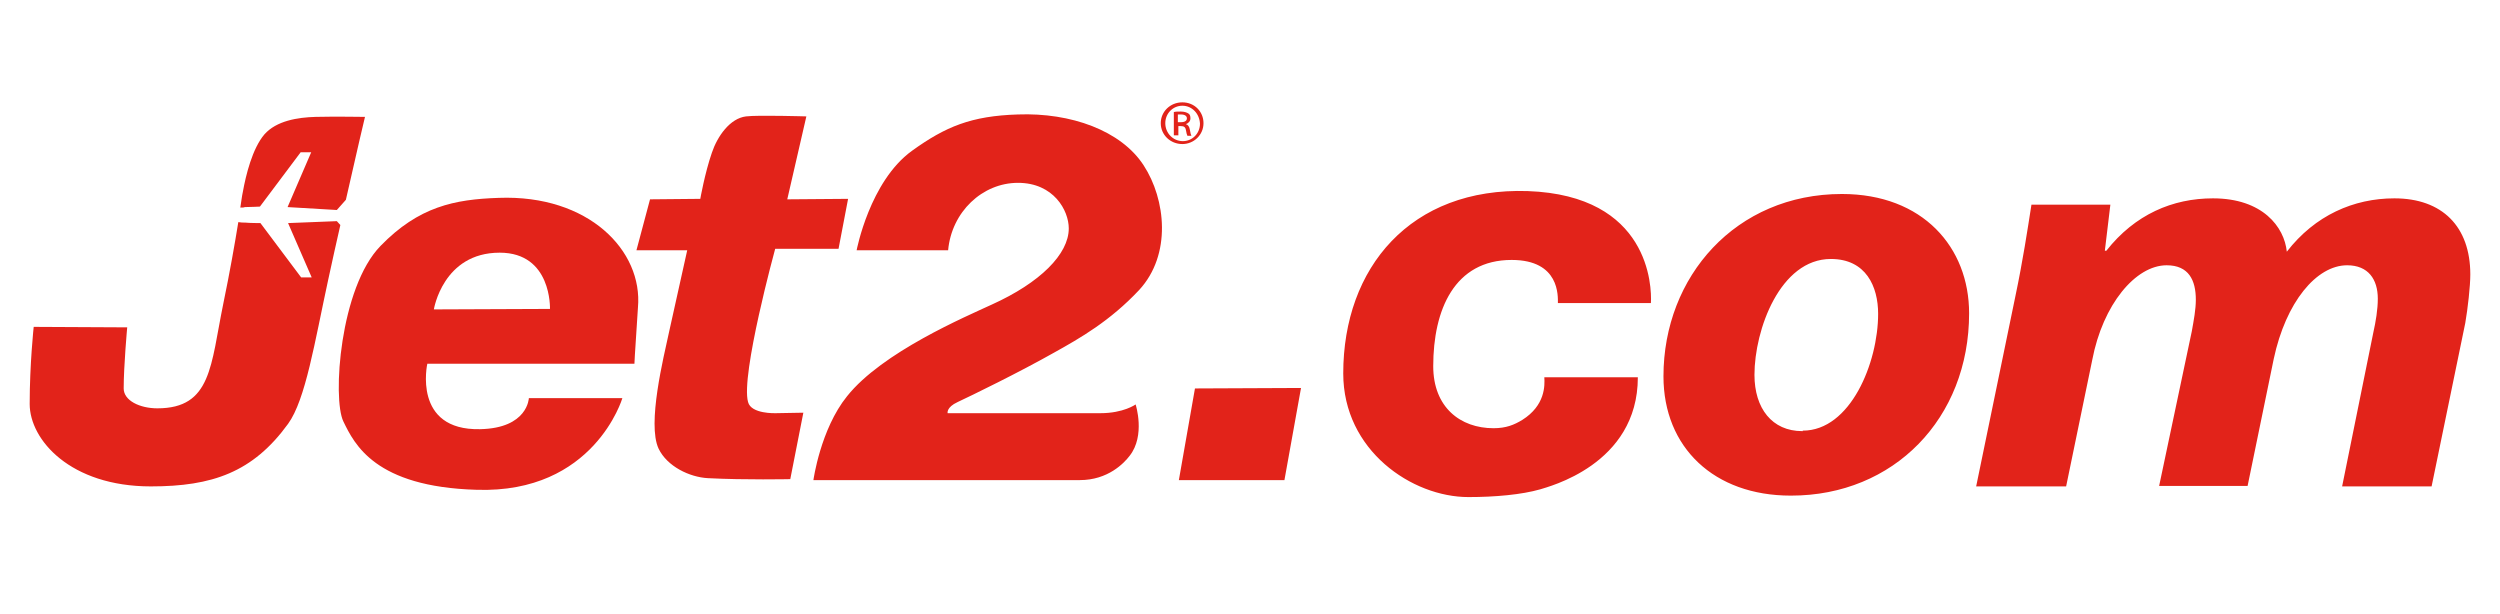<svg width="171" height="42" viewBox="0 0 171 42" fill="none" xmlns="http://www.w3.org/2000/svg">
<g clip-path="url(#clip0_633_1991)">
<path d="M44.462 13.634L43.533 17.116H47.006L45.768 22.689C45.39 24.447 44.255 28.991 45.046 30.683C45.631 31.91 47.178 32.64 48.416 32.706C50.96 32.839 54.055 32.773 54.055 32.773L54.949 28.228L53.058 28.262C53.058 28.262 51.373 28.328 51.167 27.499C50.651 25.674 53.023 17.017 53.023 17.017H57.356L58.009 13.601L53.849 13.634L55.155 7.962C55.155 7.962 51.82 7.862 51.029 7.962C49.929 8.094 49.069 9.322 48.691 10.45C48.209 11.843 47.9 13.601 47.9 13.601L44.462 13.634ZM55.637 32.839C55.637 32.839 56.118 29.356 57.94 27.101C60.347 24.082 66.055 21.661 67.843 20.831C71.144 19.339 73.104 17.382 73.104 15.624C73.104 14.397 72.073 12.506 69.631 12.506C67.19 12.506 65.092 14.496 64.852 17.116H58.594C58.594 17.116 59.488 12.406 62.376 10.317C64.68 8.658 66.433 7.929 69.631 7.829C73.242 7.696 76.68 8.924 78.227 11.312C79.74 13.634 80.153 17.415 77.918 19.836C75.924 21.959 73.895 23.12 72.107 24.115C69.7 25.475 66.433 27.067 65.505 27.499C64.714 27.863 64.817 28.262 64.817 28.262H75.27C76.852 28.262 77.677 27.664 77.677 27.664C77.677 27.664 78.365 29.787 77.265 31.18C76.886 31.678 75.786 32.839 73.861 32.839H55.637ZM80.634 32.839L81.735 26.57L88.99 26.537L87.855 32.839H80.634ZM112.028 25.807C112.028 31.811 105.838 33.303 105.357 33.469C104.085 33.834 102.262 34 100.44 34C96.589 34 91.878 30.816 91.878 25.542C91.878 18.311 96.486 12.805 104.497 13.07C112.819 13.368 112.99 19.571 112.922 20.732H106.56C106.56 20.268 106.698 17.78 103.397 17.78C99.477 17.78 98.033 21.196 98.033 25.044C98.033 27.863 99.89 29.29 102.159 29.29C103.019 29.29 103.569 29.058 104.119 28.726C105.701 27.731 105.666 26.371 105.632 25.807H112.028ZM122.481 33.9C117.254 33.9 113.781 30.616 113.781 25.741C113.781 18.908 118.733 13.269 125.988 13.269C131.524 13.269 134.687 16.918 134.687 21.429C134.687 28.626 129.529 33.9 122.515 33.9H122.481ZM123.306 29.456C126.572 29.456 128.464 24.812 128.464 21.462C128.464 19.604 127.638 17.714 125.231 17.714C121.759 17.714 120.005 22.556 120.005 25.641C120.005 27.93 121.208 29.489 123.271 29.489H123.306V29.456ZM135.169 33.27L137.851 20.268C138.366 17.813 138.676 15.757 138.951 13.999H144.349L143.971 17.15H144.074C146.034 14.662 148.613 13.567 151.364 13.567C154.768 13.567 156.246 15.524 156.418 17.216C158.344 14.728 160.992 13.567 163.777 13.567C167.043 13.567 168.969 15.491 168.969 18.775C168.969 19.571 168.797 21.097 168.625 22.092L166.321 33.27H160.201L162.333 22.755C162.504 21.992 162.642 21.163 162.642 20.433C162.642 19.107 161.989 18.145 160.545 18.145C158.447 18.145 156.35 20.666 155.524 24.547L153.736 33.237H147.685L149.92 22.656C150.057 21.893 150.195 21.163 150.195 20.5C150.195 19.173 149.713 18.145 148.2 18.145C146.069 18.145 143.834 20.831 143.111 24.613L141.323 33.27H135.169Z" fill="#E2231A"/>
<path d="M34.111 13.534C31.085 13.634 28.644 14.131 26.031 16.818C23.246 19.671 22.73 27.267 23.486 28.826C24.243 30.384 25.653 33.303 32.598 33.502C40.644 33.768 42.57 27.233 42.57 27.233H36.174C36.174 27.233 36.106 29.29 32.839 29.356C28.197 29.456 29.229 24.878 29.229 24.878H43.395C43.395 24.878 43.395 24.613 43.636 21.031C43.98 17.15 40.266 13.302 34.111 13.534ZM37.618 21.13L29.676 21.163C29.676 21.163 30.295 17.283 34.18 17.283C37.756 17.283 37.618 21.13 37.618 21.13ZM21.595 7.995C20.357 8.028 18.913 8.26 18.088 9.189C17.263 10.151 16.816 11.975 16.609 13.136C16.541 13.435 16.506 13.8 16.438 14.198C16.575 14.198 16.678 14.198 16.747 14.165C17.056 14.165 17.779 14.131 17.779 14.131L20.564 10.416H21.286L19.67 14.165L23.039 14.364L23.658 13.667C24.38 10.45 24.965 7.995 24.965 7.995C24.965 7.995 22.833 7.962 21.595 7.995ZM19.704 15.259L21.32 18.974H20.598L17.813 15.259C17.813 15.259 17.056 15.259 16.781 15.226C16.644 15.226 16.472 15.226 16.3 15.193C16.059 16.686 15.715 18.642 15.268 20.799C14.409 24.978 14.478 27.93 10.764 27.93C9.561 27.93 8.46 27.399 8.46 26.57C8.46 25.044 8.701 22.391 8.701 22.391L2.305 22.358C2.305 22.358 2.03 24.912 2.03 27.631C2.03 30.086 4.815 33.27 10.317 33.27C14.512 33.27 17.297 32.308 19.704 28.991C20.907 27.333 21.526 23.386 22.455 19.107C22.73 17.846 23.005 16.586 23.28 15.392L23.039 15.127L19.704 15.259ZM80.874 7C81.7 7 82.319 7.63 82.319 8.426C82.319 9.222 81.665 9.853 80.874 9.853C80.049 9.853 79.396 9.222 79.396 8.426C79.396 7.63 80.049 7 80.874 7ZM80.874 7.232C80.221 7.232 79.706 7.763 79.706 8.426C79.706 9.09 80.221 9.654 80.909 9.654C81.562 9.654 82.078 9.123 82.078 8.459C82.044 7.763 81.528 7.232 80.874 7.232ZM80.565 9.256H80.29V7.663C80.427 7.63 80.565 7.63 80.771 7.63C81.012 7.63 81.184 7.697 81.287 7.763C81.39 7.829 81.425 7.929 81.425 8.095C81.425 8.294 81.287 8.426 81.115 8.493C81.253 8.526 81.356 8.658 81.39 8.891C81.425 9.123 81.459 9.222 81.493 9.289H81.218C81.184 9.222 81.15 9.09 81.115 8.891C81.081 8.692 80.978 8.625 80.771 8.625H80.6V9.256H80.565ZM80.565 8.36H80.771C80.978 8.36 81.184 8.294 81.184 8.095C81.184 7.962 81.081 7.829 80.771 7.829H80.565V8.36Z" fill="#E2231A"/>
</g>
<defs>
<clipPath id="clip0_633_1991">
<rect width="167" height="27" fill="white" transform="translate(2 7)"/>
</clipPath>
</defs>
</svg>
